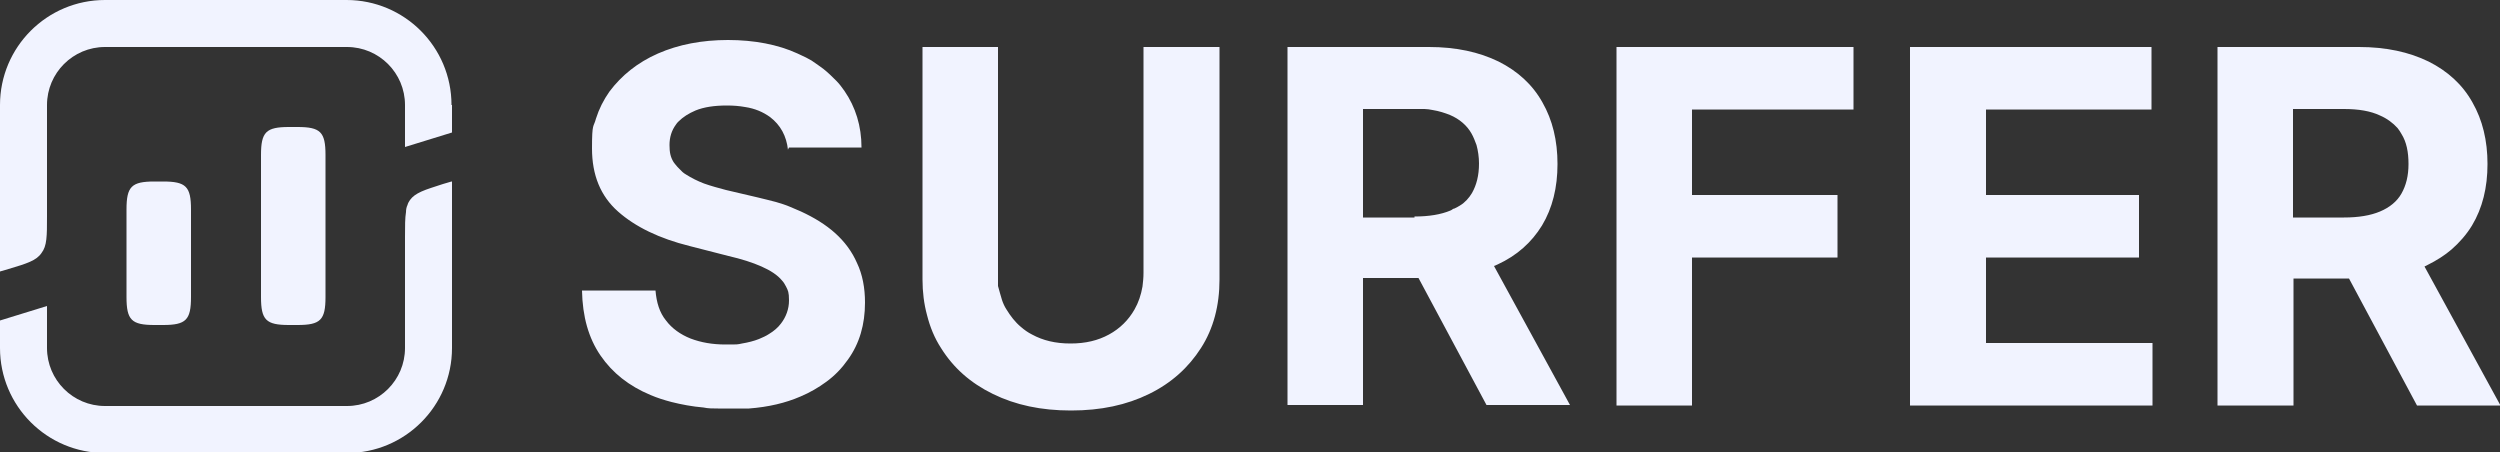 <?xml version="1.0" encoding="UTF-8"?>
<svg id="Calque_1" xmlns="http://www.w3.org/2000/svg" version="1.1" xmlns:xlink="http://www.w3.org/1999/xlink" viewBox="0 0 500 90.5">
  <rect x="0" y="0" width="500" height="90.5" fill="#333333" stroke="none"/>
  <!-- Generator: Adobe Illustrator 29.3.1, SVG Export Plug-In . SVG Version: 2.1.0 Build 151)  -->
  <defs>
    <style>
      .st0 {
        fill: #f1f3ff;
        fill-rule: evenodd;
      }
    </style>
  </defs>
  <path class="st0" d="M90.3,21c0-11.6-9.4-21-21-21H21C9.4,0,0,9.4,0,21v33.3l1.7-.5c3.7-1.1,5.6-1.7,6.6-3.2,1.1-1.4,1.1-3.4,1.1-7.3v-22.3c0-6.4,5.2-11.6,11.6-11.6h48.4c6.4,0,11.6,5.2,11.6,11.6v8.4l9.4-2.9v-5.5h0ZM90.3,36.3l-1.7.5c-1.8.6-3.2,1-4.3,1.5-1.1.5-1.8,1-2.3,1.7-.2.3-.4.6-.5,1-.2.4-.3.9-.3,1.4-.2,1.2-.2,2.8-.2,4.9v22.3c0,6.4-5.2,11.6-11.6,11.6H21c-6.4,0-11.6-5.2-11.6-11.6v-8.4l-9.4,2.9v5.5c0,11.6,9.4,21,21,21h48.4c11.6,0,21-9.4,21-21v-33.3h0ZM25.3,59.4v-17.5c0-4.6,1-5.6,5.6-5.6h1.7c4.6,0,5.6,1,5.6,5.6v17.5c0,4.6-1,5.6-5.6,5.6h-1.7c-4.6,0-5.6-1-5.6-5.6ZM52.2,31c0-4.6,1-5.6,5.6-5.6h1.7c4.6,0,5.6,1,5.6,5.6v28.4c0,4.6-1,5.6-5.6,5.6h-1.7c-4.6,0-5.6-1-5.6-5.6v-28.4Z"/>
  <path class="st0" d="M157.6,30c-.3-2.8-1.5-5-3.6-6.6-1.4-1-3-1.7-5-2-1.1-.2-2.3-.3-3.6-.3-2.5,0-4.6.3-6.3,1-1.4.6-2.5,1.3-3.4,2.2-.2.2-.4.4-.5.6-.9,1.2-1.3,2.6-1.3,4.1s.2,2.4.8,3.4l.3.4c.3.4.6.7.9,1,.2.2.4.4.6.6.2.2.4.3.7.5,1.1.7,2.3,1.3,3.6,1.8,1.4.5,2.9.9,4.4,1.3l6.4,1.5c1.2.3,2.5.6,3.6.9,1,.3,2,.6,2.9,1,.7.3,1.4.6,2.1.9,2.6,1.2,4.9,2.6,6.8,4.3,1.9,1.7,3.4,3.7,4.4,6,1.1,2.3,1.6,5,1.6,7.9,0,4.4-1.1,8.2-3.4,11.4-1.2,1.7-2.6,3.2-4.4,4.5-1.5,1.1-3.2,2.1-5.1,2.9-3,1.3-6.4,2.1-10.3,2.4h-2c-.9,0-1.7,0-2.6,0h-1.6c-1,0-2,0-2.9-.2-2.3-.2-4.4-.6-6.4-1.1-1.5-.4-2.8-.8-4.2-1.4-4.3-1.8-7.6-4.4-10-7.9s-3.6-7.8-3.7-13h14.7c.2,2.4.8,4.4,2.1,6,1.2,1.6,2.9,2.8,4.9,3.6,2.1.8,4.4,1.2,7,1.2s2.3,0,3.3-.2c1.2-.2,2.4-.5,3.4-.9.7-.3,1.4-.6,2-1,1-.6,1.8-1.3,2.4-2.1,1-1.3,1.6-2.9,1.6-4.6s-.2-2-.6-2.8c-.2-.4-.5-.9-.8-1.2-.9-1.1-2.3-2-4.1-2.8s-4-1.5-6.6-2.1l-7.8-2c-6-1.5-10.8-3.8-14.3-6.9-3.5-3.1-5.2-7.3-5.2-12.6s.3-4.1.8-6c.6-1.9,1.5-3.7,2.7-5.4,2.4-3.2,5.6-5.8,9.7-7.6,4.1-1.8,8.8-2.7,14-2.7s10,.9,13.9,2.7c.6.3,1.1.5,1.7.8.4.2.7.4,1.1.6.4.3.9.6,1.3.9.4.3.7.5,1.1.8.9.7,1.8,1.6,2.6,2.4.6.6,1.1,1.3,1.6,2,2.2,3.2,3.4,7,3.4,11.3h-14.5l-.2.4ZM228.7,9.4h15.2v46.5c0,5.2-1.2,9.8-3.7,13.7-2.5,3.9-5.9,7-10.4,9.2s-9.6,3.3-15.6,3.3-11.1-1.1-15.6-3.3c-4.5-2.2-7.9-5.2-10.4-9.2-1.3-2-2.2-4.2-2.8-6.6-.6-2.2-.9-4.6-.9-7.1V9.4h15.1v47.8c.3,1,.5,1.9.8,2.8.2.6.5,1.3.9,1.9.8,1.3,1.7,2.5,2.9,3.5.7.6,1.4,1.1,2.2,1.5,2.2,1.2,4.7,1.8,7.7,1.8s5.5-.6,7.7-1.8c2.2-1.2,3.9-2.9,5.1-5,.8-1.4,1.3-2.9,1.6-4.6.1-.9.2-1.7.2-2.7V9.4ZM257.5,81V9.4h28.3c5.4,0,10,1,13.9,2.9,3.8,1.9,6.8,4.6,8.8,8.2,2,3.5,3,7.6,3,12.3s-1,8.8-3.1,12.3c-2.1,3.4-5,6-8.9,7.8l-.7.3,15.2,27.8h-16.7l-13.6-25.4h-11.1v25.4h-15.1,0ZM282.9,43.5h-10.3v-21.7h12.3c.5,0,1.1.1,1.6.2,1.3.2,2.5.6,3.5,1,1.9.8,3.4,2.1,4.3,3.7.4.7.7,1.5,1,2.3.3,1.1.5,2.4.5,3.7,0,2.4-.5,4.3-1.4,5.9-.6,1-1.4,1.9-2.4,2.5-.3.2-.7.4-1.1.6-.3,0-.5.3-.8.4-1.9.8-4.3,1.2-7.2,1.2v.2ZM323.3,81V9.4h47.4v12.5h-32.3v17.1h29.1v12.5h-29.1v29.6h-15.1ZM382,81V9.4h48.3v12.5h-33.1v17.1h30.6v12.5h-30.6v17.1h33.3v12.5h-48.5ZM443.5,81V9.4h28.3c5.4,0,10,1,13.9,2.9,3.8,1.9,6.8,4.6,8.8,8.2,2,3.5,3,7.6,3,12.3s-1,8.8-3.1,12.3c-1.1,1.8-2.5,3.4-4.1,4.8-1.4,1.2-3,2.2-4.8,3.1l-.6.3,15.2,27.8h-16.7l-13.6-25.4h-11.1v25.4h-15.2ZM468.9,43.5h-10.3v-21.7h10.2c2.9,0,5.3.4,7.2,1.3,1.4.6,2.6,1.5,3.5,2.5.3.4.6.8.8,1.2,1,1.6,1.4,3.6,1.4,6s-.5,4.3-1.4,5.9c-.9,1.6-2.4,2.8-4.3,3.6s-4.3,1.2-7.2,1.2h0Z"/>
</svg>